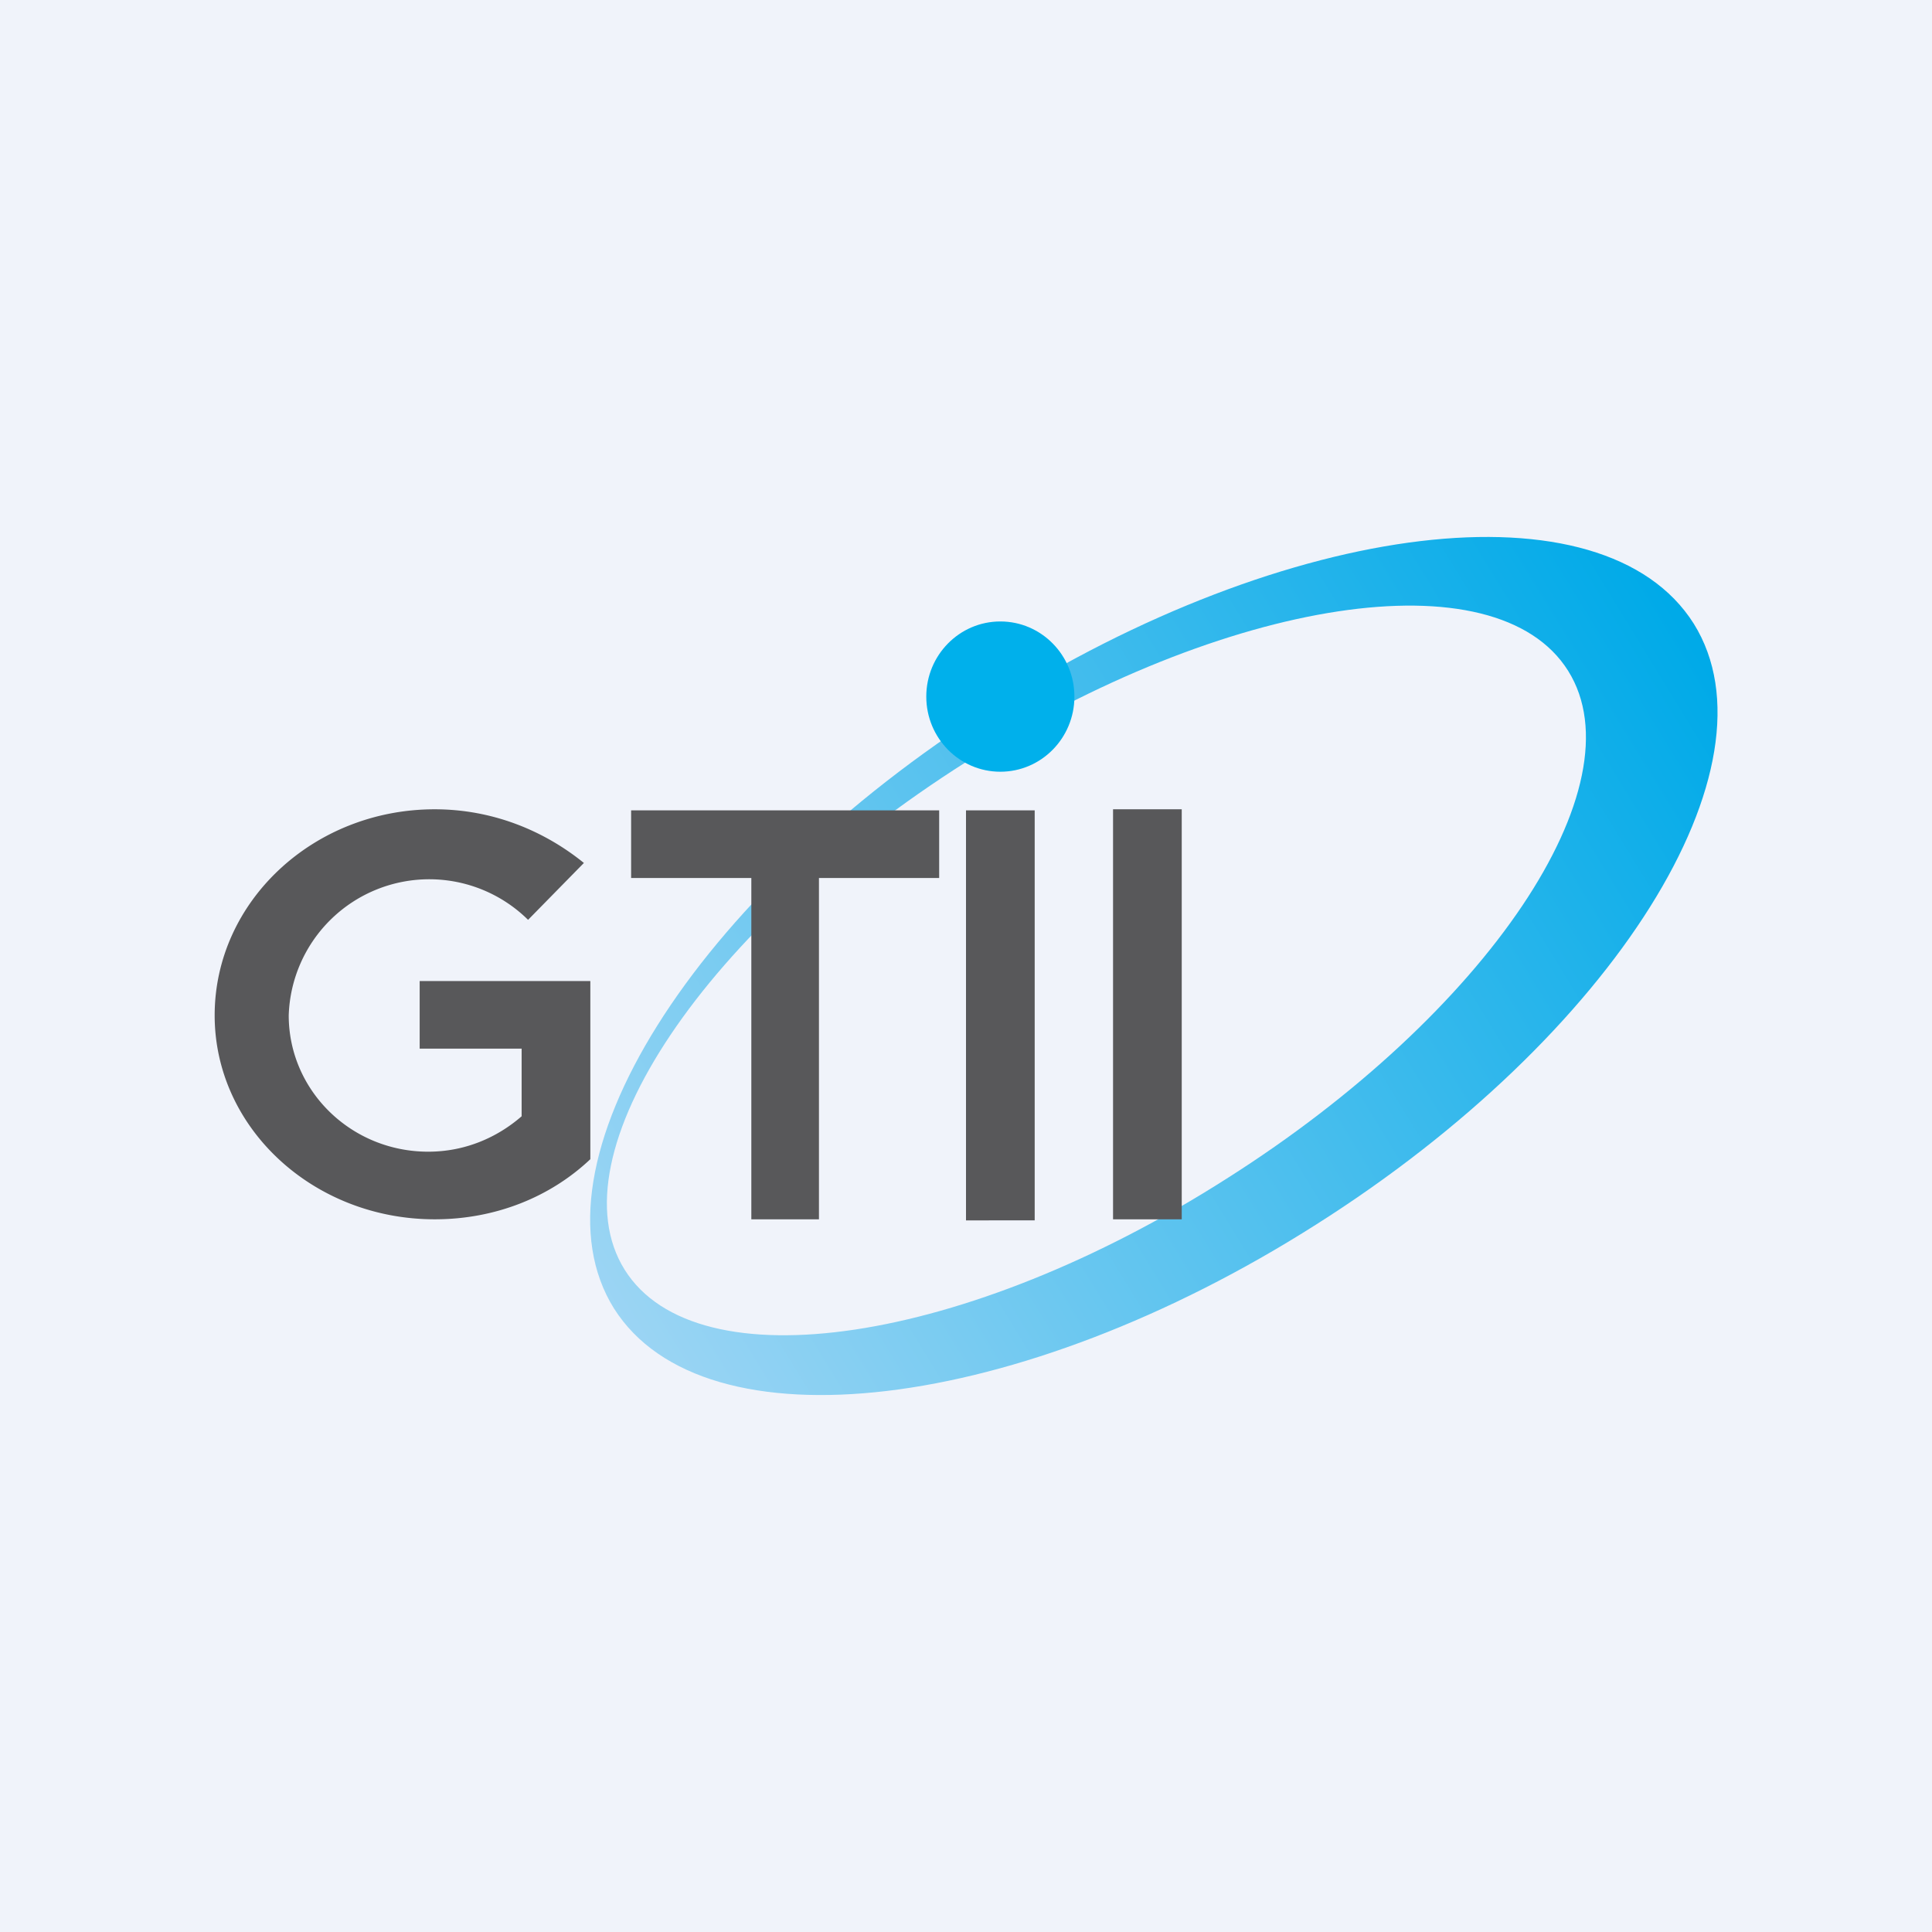 <!-- by TradingView --><svg xmlns="http://www.w3.org/2000/svg" width="18" height="18" viewBox="0 0 18 18"><path fill="#F0F3FA" d="M0 0h18v18H0z"/><path d="M5.5 10.8c-.37.35-.88.56-1.45.56-1.13 0-2.05-.85-2.05-1.9 0-1.06.92-1.92 2.05-1.92.54 0 1.02.2 1.39.5l-.52.53a1.31 1.31 0 0 0-2.23.89c0 .7.58 1.27 1.3 1.27.34 0 .64-.13.87-.33v-.63h-.95v-.63H5.5v1.67Z" fill="#58585A"/><path fill-rule="evenodd" d="M5.72 12.19c.84 1.33 3.77.98 6.54-.78 2.78-1.76 4.35-4.27 3.52-5.6-.84-1.33-3.77-.98-6.54.78-2.78 1.76-4.35 4.27-3.52 5.6Zm.1-.36c.67 1.07 3.18.7 5.61-.85 2.43-1.54 3.85-3.66 3.18-4.73-.67-1.07-3.18-.69-5.61.85s-3.85 3.66-3.18 4.73Z" fill="url(#amfqmyyiz)"/><path fill="#58585A" d="M9 7.55h.64v3.82H9zM10.37 7.54h.64v3.82h-.64zM5.88 7.55v.63H7v3.18h.63V8.18h1.12v-.63H5.88Z"/><ellipse cx="9.32" cy="6.49" rx=".69" ry=".7" fill="#00B0EB"/><defs><linearGradient id="amfqmyyiz" x1="15.51" y1="5.57" x2="5.12" y2="11.93" gradientUnits="userSpaceOnUse"><stop stop-color="#00AAE8"/><stop offset="1" stop-color="#A0D6F4"/></linearGradient></defs></svg>